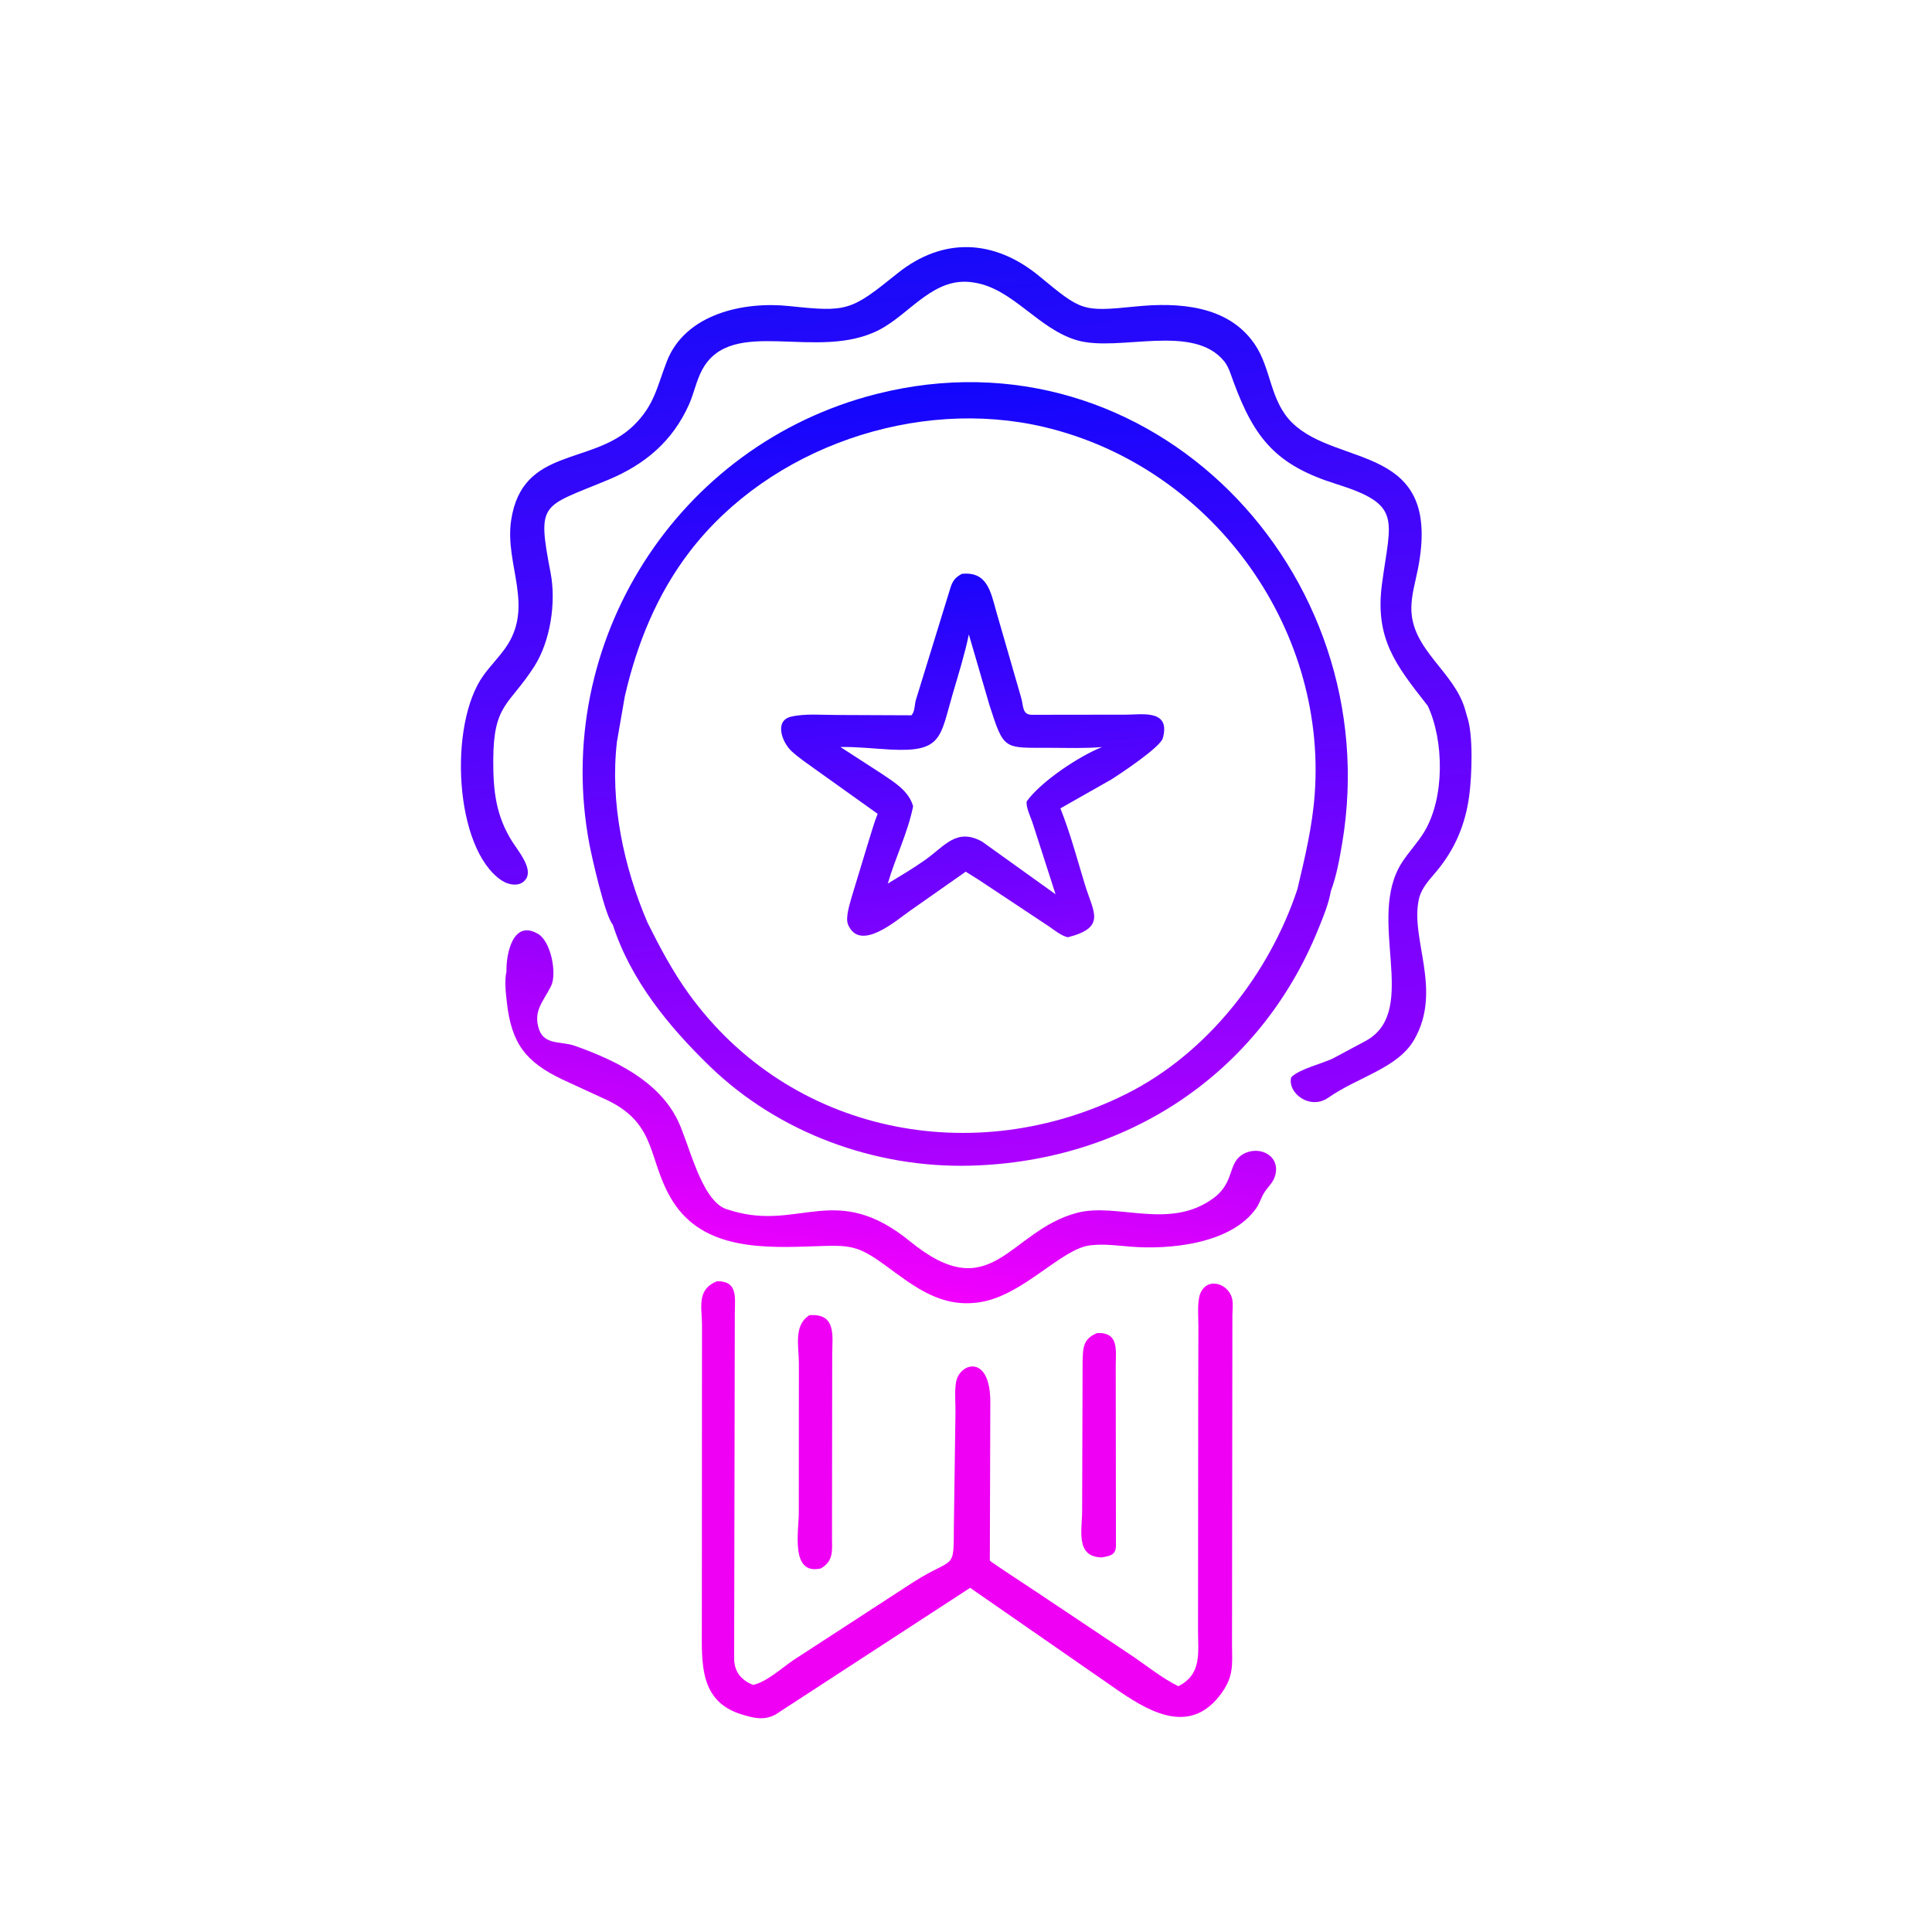<svg version="1.1" xmlns="http://www.w3.org/2000/svg" style="display: block;" viewBox="0 0 2048 2048" width="640" height="640">
<defs>
	<linearGradient id="Gradient1" gradientUnits="userSpaceOnUse" x1="956.843" y1="1041.56" x2="911.264" y2="1366.28">
		<stop class="stop0" offset="0" stop-opacity="1" stop-color="rgb(151,0,253)"/>
		<stop class="stop1" offset="1" stop-opacity="1" stop-color="rgb(242,0,253)"/>
	</linearGradient>
	<linearGradient id="Gradient2" gradientUnits="userSpaceOnUse" x1="1065" y1="1203.05" x2="966.422" y2="266.482">
		<stop class="stop0" offset="0" stop-opacity="1" stop-color="rgb(145,0,255)"/>
		<stop class="stop1" offset="1" stop-opacity="1" stop-color="rgb(23,10,249)"/>
	</linearGradient>
	<linearGradient id="Gradient3" gradientUnits="userSpaceOnUse" x1="995.221" y1="407.186" x2="1050.49" y2="1233.44">
		<stop class="stop0" offset="0" stop-opacity="1" stop-color="rgb(18,6,252)"/>
		<stop class="stop1" offset="1" stop-opacity="1" stop-color="rgb(174,1,255)"/>
	</linearGradient>
	<linearGradient id="Gradient4" gradientUnits="userSpaceOnUse" x1="1012.16" y1="610.98" x2="1055.14" y2="998.849">
		<stop class="stop0" offset="0" stop-opacity="1" stop-color="rgb(27,5,251)"/>
		<stop class="stop1" offset="1" stop-opacity="1" stop-color="rgb(130,2,255)"/>
	</linearGradient>
</defs>
<path transform="translate(0,0)" fill="rgb(239,0,244)" d="M 1162.99 1413.08 C 1186.3 1412.17 1182.76 1430.89 1182.72 1448.33 L 1182.95 1639 C 1182.62 1648.71 1175.98 1649.49 1167.77 1650.94 C 1139.77 1650.26 1147.12 1621.87 1147.11 1601.7 L 1147.6 1443.75 C 1147.95 1429 1147.83 1419.34 1162.99 1413.08 z"/>
<path transform="translate(0,0)" fill="rgb(239,0,244)" d="M 858.155 1394.16 C 886.754 1392.06 882.29 1416.17 882.19 1435.15 L 881.963 1628.95 C 881.923 1643.63 884.117 1654.21 870.221 1662.58 C 837.489 1670.24 846.753 1622.85 846.754 1603.86 L 846.845 1445.17 C 846.88 1427.73 840.888 1404.65 858.155 1394.16 z"/>
<path transform="translate(0,0)" fill="url(#Gradient1)" d="M 536.9 1029.81 C 536.359 1012.1 543.324 975.167 569.201 989.335 C 584.095 996.499 590.556 1032.08 584.254 1045 C 576.221 1061.47 564.78 1071.45 571.384 1091.1 C 577.112 1108.15 595.128 1103.54 609.344 1108.6 C 651.663 1123.66 698.017 1145.57 718.569 1187.85 C 730.515 1212.43 743.21 1272.24 769.641 1281.59 L 776.471 1283.69 C 848.23 1304.8 886.305 1251.98 964.779 1315.97 C 1051.65 1386.8 1069.05 1304.92 1141.65 1285.68 C 1184.3 1274.38 1239.92 1304.6 1286.54 1269.94 C 1309.31 1253.01 1301.01 1232.76 1317.99 1223.31 C 1335.31 1213.66 1358.36 1225.37 1351.43 1247.15 C 1349.23 1254.05 1343.64 1258.54 1339.97 1264.5 C 1336.78 1269.7 1335.16 1275.81 1331.6 1280.86 C 1304.71 1319.04 1238.87 1324.97 1197.25 1321.41 C 1184.31 1320.31 1170.44 1318.53 1157.5 1319.92 L 1156.2 1320.04 C 1125.39 1323.13 1084.98 1373.16 1038.85 1380.37 C 997.651 1386.8 969.966 1364.4 938.708 1341.51 C 909.226 1319.91 900.885 1319.76 865 1321.04 C 810.742 1322.99 746.137 1325.43 713.384 1273.72 C 686.236 1230.86 697.782 1192.57 644.498 1166.59 L 596.218 1144.32 C 557.447 1125.86 542.107 1106.39 537.241 1062.11 C 536.169 1052.35 534.624 1039.37 536.9 1029.81 z"/>
<path transform="translate(0,0)" fill="rgb(239,0,244)" d="M 759.924 1358.21 C 781.928 1357.66 779.176 1374.72 778.928 1391.42 L 778.227 1759.19 C 778.629 1772.39 786.001 1781.19 798.335 1786.08 C 812.593 1782.98 828.854 1768.13 840.605 1760.08 L 968.828 1676.68 C 1011.99 1649.54 1010.93 1665.93 1011.13 1618.75 L 1012.84 1497.38 C 1013.01 1486.96 1011.62 1474.91 1013.54 1464.7 C 1017.29 1444.66 1049.63 1435.01 1049.77 1485.76 L 1049.27 1654.35 C 1051.44 1656.65 1092.15 1683.01 1098.95 1687.7 L 1198.52 1754.22 C 1214.94 1765.15 1231.5 1778.79 1249.11 1787.46 C 1274.39 1774.55 1269.92 1751.98 1269.96 1727.75 L 1270.16 1475.3 L 1270.35 1406.12 C 1270.4 1396.65 1268.84 1380.15 1272.26 1371.42 C 1279.64 1352.57 1303.91 1360.8 1306.43 1378.5 C 1307.1 1383.19 1306.51 1388.51 1306.39 1393.25 L 1306 1743.61 C 1306.25 1764.39 1307.82 1776.83 1294.95 1794.72 C 1263.66 1838.18 1222.82 1817.49 1187.38 1793.44 L 1028.39 1683.16 L 822.049 1817.5 C 809.784 1824.08 798.671 1821.2 785.999 1817.3 C 741.081 1803.46 743.941 1762.72 743.976 1723.99 L 744.136 1403.76 C 743.883 1384.91 738.578 1366.85 759.924 1358.21 z"/>
<path transform="translate(0,0)" fill="url(#Gradient2)" d="M 1513.47 748.202 L 1511.83 746.117 C 1479.68 704.922 1457.22 676.849 1464.97 618.856 C 1474.2 549.776 1486.78 535.124 1416.47 513.064 C 1353.23 493.222 1329.92 465.454 1307.51 404.589 C 1305.01 397.811 1302.43 388.848 1297.84 383.145 C 1264.69 342.025 1185.91 373.546 1141.76 360.725 C 1100.83 348.842 1073.77 306.257 1033.5 299.703 L 1032.3 299.485 C 990.335 292.348 965.407 331.995 932.801 349.248 C 866.705 384.221 775.398 333.321 744.055 392.5 C 738.09 403.762 735.625 417.013 730.407 428.703 C 712.981 467.74 683.752 492.296 644.988 508.505 C 574.196 538.107 568.962 530.912 583.643 607.156 C 589.713 638.681 583.44 679.71 566.396 706.384 C 539.863 747.907 523.106 745.705 522.881 805.558 C 522.759 837.774 525.457 864.667 543.345 892.674 C 549.207 901.851 564.676 920.212 557.857 931.292 C 552.063 940.709 539.28 938.358 531.627 933.222 C 481.686 899.709 475.083 767.774 512.5 715.926 C 519.617 706.064 528.238 697.367 535.323 687.511 C 567.322 642.994 534.687 598.682 541.832 551.5 C 553.69 473.201 627.51 493.916 671.563 451.148 C 693.708 429.65 696.473 409.956 706.829 383.192 C 726.333 332.787 787.976 319.311 836.57 324.441 C 898.095 330.935 901.794 329.73 951.029 290.016 C 999.969 250.54 1054.49 253.856 1101.6 292.679 C 1146.59 329.75 1146.89 330.604 1204.07 324.865 C 1249.17 320.338 1301.83 323.522 1329.98 364.759 C 1347.78 390.832 1345.95 424.629 1369.63 448.021 C 1418.31 496.118 1529.63 469.148 1502.96 603.592 C 1500.3 617.023 1496.3 630.179 1496.1 644 C 1495.48 688.833 1542.03 711.729 1553.31 752.946 L 1555 759 C 1562.04 778.359 1560.22 823.194 1557.38 844 C 1553.25 874.252 1542.24 900.423 1522.43 924.029 C 1515.29 932.524 1507.04 941.101 1504.32 952.171 C 1493.97 994.196 1529.62 1049.04 1499.17 1102 C 1481.64 1132.49 1439.5 1141.54 1408.2 1163.5 C 1388.47 1177.34 1364.41 1158.33 1368.74 1141.97 C 1377.01 1133.31 1401.29 1127.6 1412.82 1122.06 L 1448.67 1102.88 C 1505.46 1070.36 1447.72 974.268 1485.98 914.5 C 1493.16 903.284 1502.54 893.612 1509.5 882.245 C 1531.59 846.17 1530.85 785.271 1513.47 748.202 z"/>
<path transform="translate(0,0)" fill="url(#Gradient3)" d="M 649.559 980.105 C 641.49 971.41 627.227 907.838 624.774 894.843 C 584.507 681.619 717.259 471.272 929.159 417.626 C 1220.15 343.955 1470.74 606.583 1422.84 893.447 C 1420.03 910.276 1416.77 928.525 1410.78 944.54 C 1408.48 958.171 1402.33 972.86 1397.15 985.591 C 1334.82 1138.67 1194.29 1231.22 1028.84 1235.65 C 927.67 1238.37 825.457 1201.04 752.444 1130.34 C 708.787 1088.06 668.486 1038.9 649.559 980.105 z M 686.408 978.023 C 699.347 1003.99 712.808 1029.39 729.798 1052.99 C 837.378 1202.44 1033.27 1240.07 1194.15 1159.48 C 1279.65 1116.65 1345.57 1032.29 1375.33 942.478 C 1383.21 909.027 1391.12 876.431 1393.64 841.966 C 1406.72 663.126 1282.93 494.278 1106.75 452.642 C 972.101 420.822 816.133 474.02 731.279 584.5 C 696.378 629.942 675.119 682.582 662.338 738.109 L 653.985 786.272 C 646.463 850.608 661.177 919.201 686.408 978.023 z"/>
<path transform="translate(0,0)" fill="url(#Gradient4)" d="M 1019.62 608.321 C 1046.74 605.442 1050.25 627.622 1056.31 649 L 1082.37 739.24 C 1085.03 747.535 1083.18 757.601 1093.55 757.706 L 1194.09 757.577 C 1210.83 757.492 1241.16 751.88 1232.63 782.517 C 1229.98 792.048 1188.28 819.789 1177.78 826.44 L 1124.06 856.901 C 1134.5 883.1 1141.75 910.405 1149.94 937.361 C 1158.94 966.989 1173.32 982.98 1131.91 993.574 C 1124.91 991.863 1118.27 986.412 1112.4 982.352 L 1037.69 932.782 L 1023.7 924.03 L 964.334 965.687 C 951.042 974.897 911.651 1009.92 899.02 980.189 C 895.829 972.678 900.937 957.898 903.032 950.116 L 920.494 892.619 C 923.729 882.605 926.401 872.454 930.342 862.685 L 864.019 815.323 C 855.762 809.275 846.688 803.331 839.189 796.391 C 828.806 786.779 820.634 763.951 838.5 759.72 C 853.244 756.228 871.399 757.92 886.628 757.908 L 966.165 758.243 C 969.855 754.122 969.408 747.763 970.685 742.563 L 1007.02 624.646 C 1009.51 616.321 1011.83 612.504 1019.62 608.321 z M 1027.03 672.554 C 1022.6 693.858 1015.92 714.986 1009.82 735.864 C 996.429 781.719 998.824 797.597 943.5 794.534 C 925.893 793.559 908.56 791.551 890.889 791.855 L 935.335 820.645 C 948.462 829.511 963.447 838.592 967.953 854.679 C 962.445 882.489 948.99 909.259 941.096 936.636 C 954.356 928.597 967.67 920.75 980.348 911.8 C 1001.91 896.575 1013.83 877.349 1040.91 892.041 L 1118.95 947.974 L 1094.32 871.509 C 1092.17 865.425 1087.49 855.712 1088.32 849.518 C 1103.46 828.466 1143.72 801.577 1168.21 791.904 C 1150.09 793.428 1131.72 792.792 1113.55 792.721 C 1063.92 792.526 1064.53 796.131 1048.87 747.489 L 1027.03 672.554 z"/>
</svg>